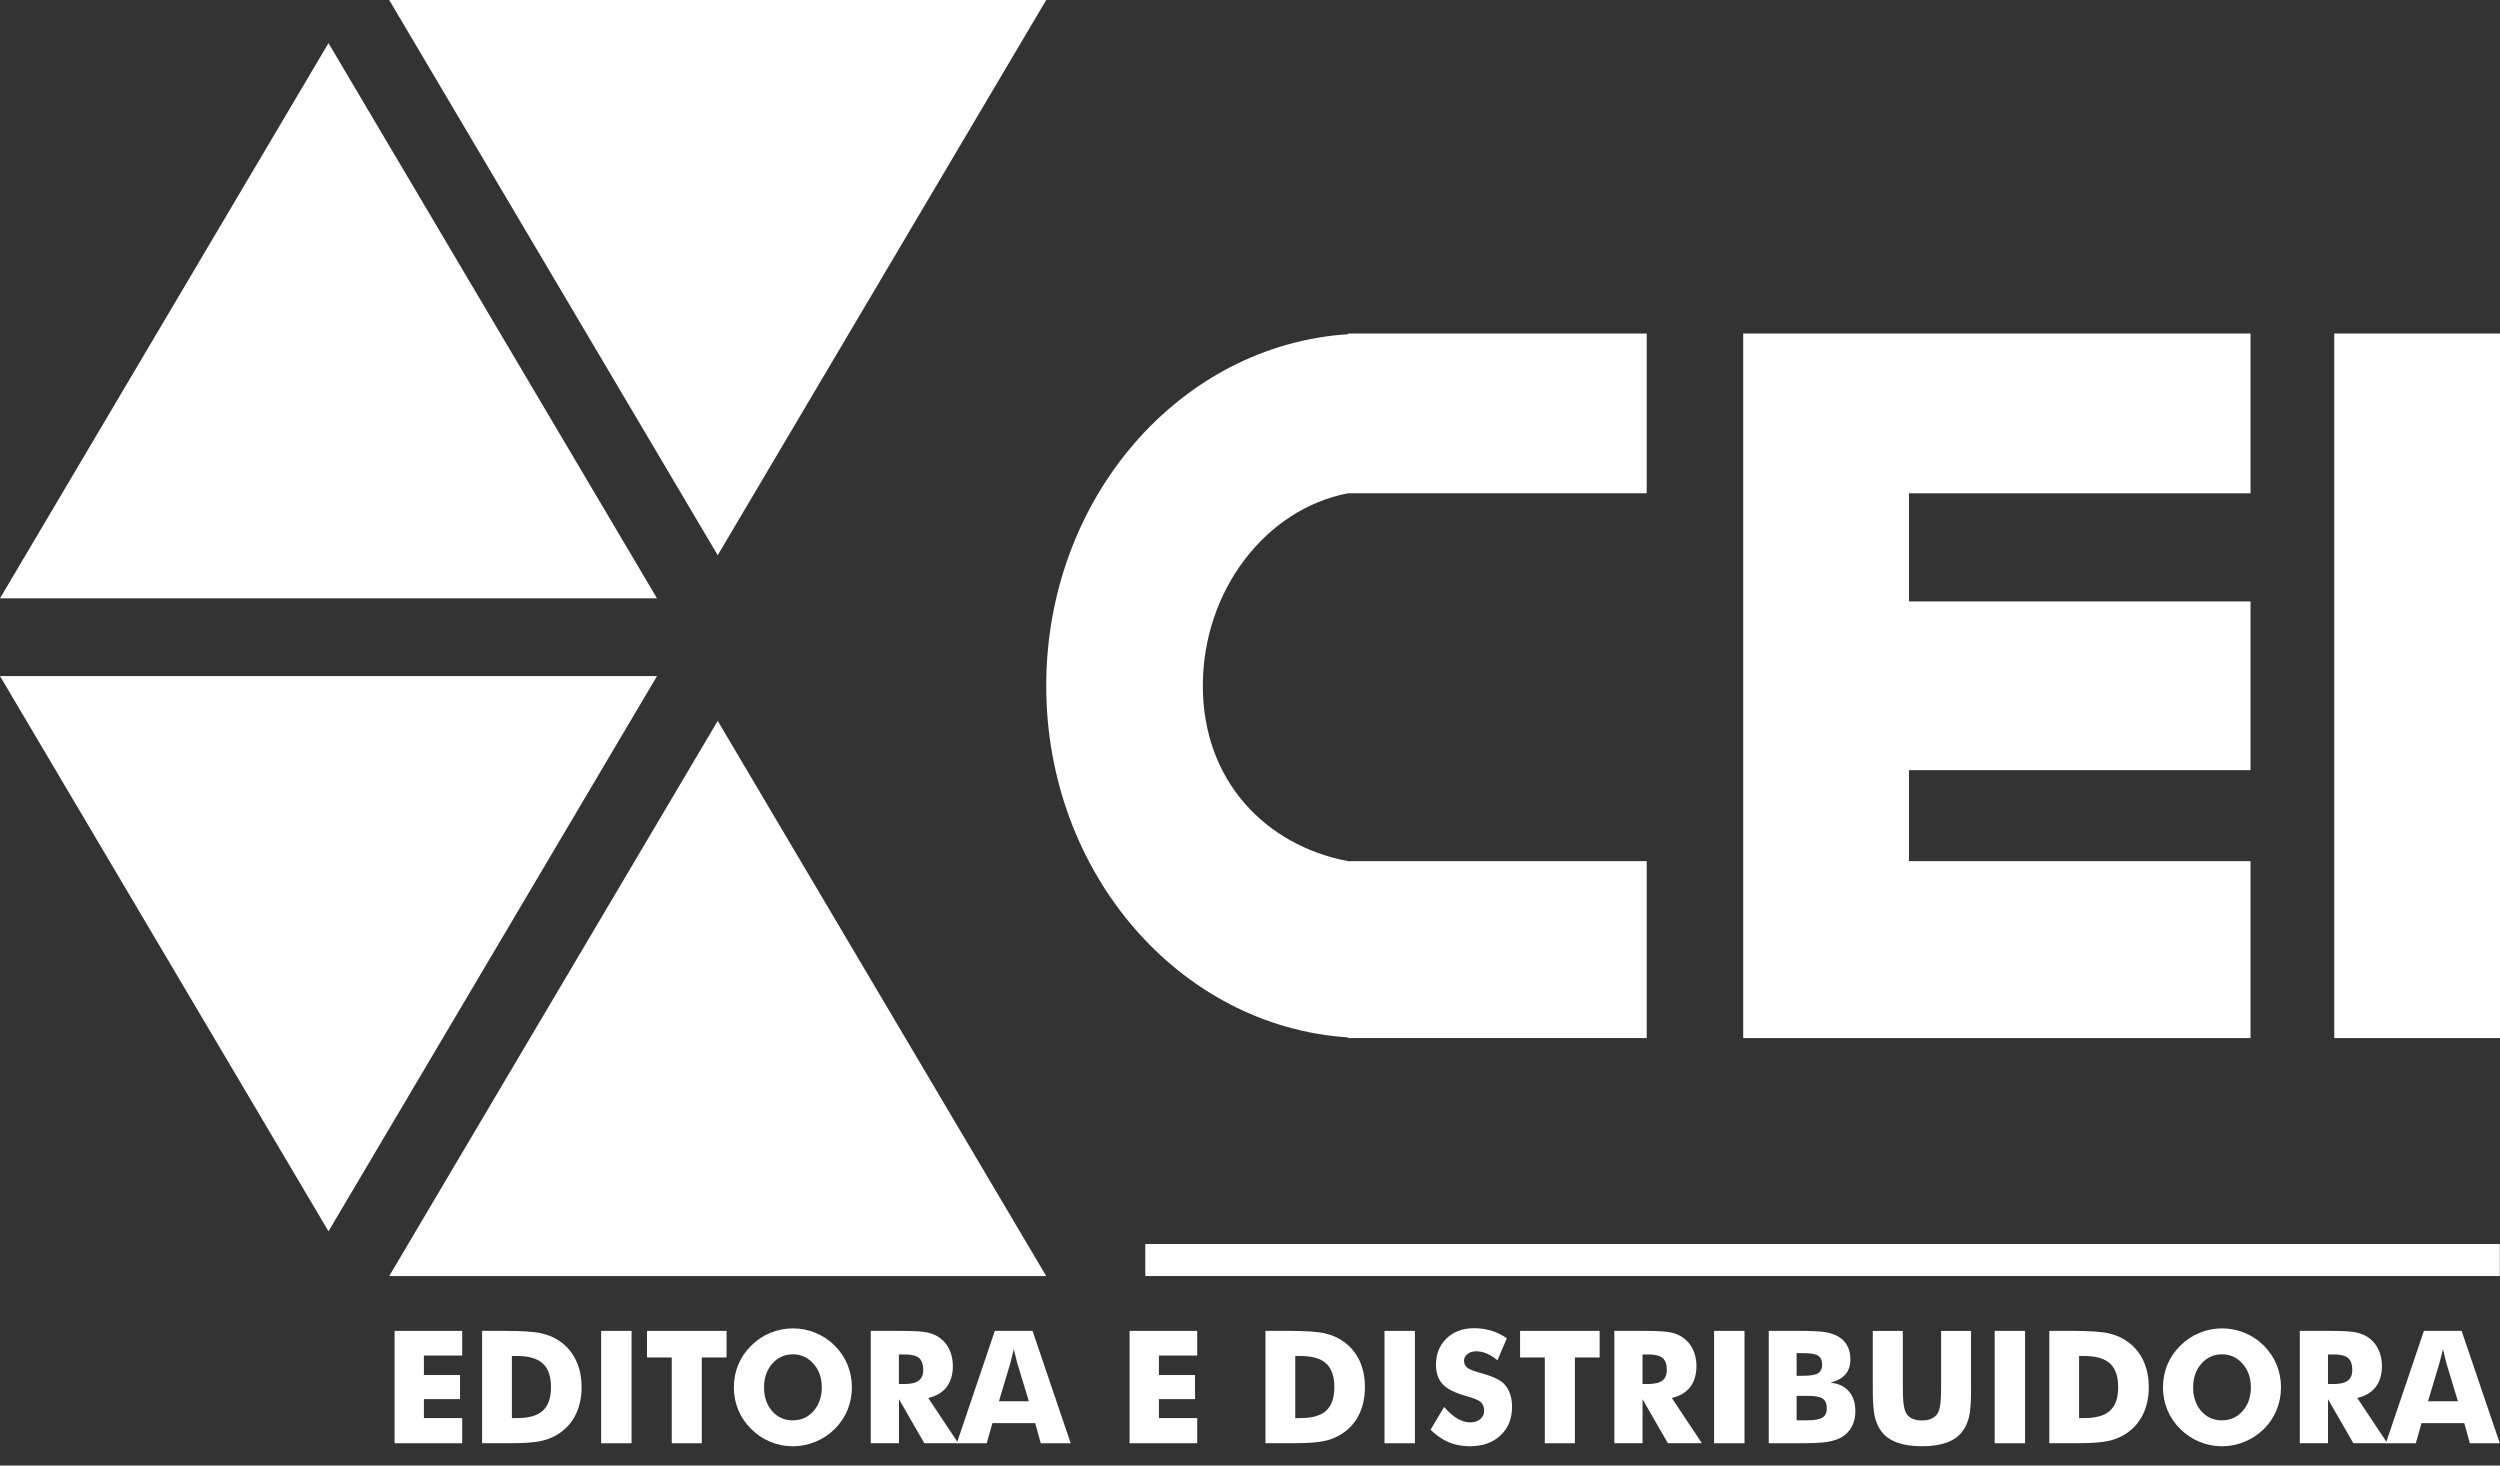 <svg xmlns="http://www.w3.org/2000/svg" width="116" height="68" viewBox="0 0 116 68" fill="none"><rect x="0" y="0" width="116" height="68" fill="#333333" stroke="none"/><path d="M116 15.476H108.309V48.166H116V15.476Z" fill="white"></path><path d="M80.885 15.476V22.889V27.907V35.735V39.957V48.166H88.576H104.424V39.957H88.576V35.735H104.424V27.907H88.576V22.889H104.424V15.476H88.576H80.885Z" fill="white"></path><path d="M62.544 15.508C54.736 16.017 48.545 23.124 48.545 31.821C48.545 40.518 54.736 47.625 62.544 48.134V48.166H76.407V39.957H62.544C58.719 39.225 55.811 36.226 55.811 31.821C55.811 27.415 58.719 23.62 62.544 22.889H76.407V15.476H62.544V15.508Z" fill="white"></path><path d="M33.302 25.762L18.059 0H48.544L33.302 25.762Z" fill="white"></path><path d="M15.242 57.132L0 31.371H30.485L15.242 57.132Z" fill="white"></path><path d="M33.302 33.449L48.544 59.209H18.059L33.302 33.449Z" fill="white"></path><path d="M15.242 2.001L30.485 27.763H0L15.242 2.001Z" fill="white"></path><path d="M18.309 66.967V61.753H21.446V62.897H19.669V63.801H21.345V64.919H19.669V65.799H21.446V66.966H18.309V66.967Z" fill="white"></path><path d="M22.37 66.967V61.753H23.438C24.234 61.753 24.796 61.791 25.126 61.867C25.456 61.943 25.746 62.07 25.995 62.248C26.319 62.478 26.565 62.774 26.733 63.133C26.902 63.493 26.985 63.903 26.985 64.363C26.985 64.822 26.902 65.234 26.733 65.593C26.565 65.953 26.32 66.248 25.995 66.477C25.747 66.653 25.465 66.779 25.148 66.853C24.831 66.928 24.339 66.965 23.671 66.965H22.369L22.37 66.967ZM23.752 65.8H23.987C24.535 65.8 24.936 65.686 25.187 65.456C25.439 65.226 25.566 64.864 25.566 64.364C25.566 63.865 25.439 63.499 25.187 63.267C24.936 63.035 24.535 62.918 23.987 62.918H23.752V65.799V65.8Z" fill="white"></path><path d="M27.894 66.967V61.753H29.304V66.967H27.894Z" fill="white"></path><path d="M31.169 66.967V62.986H30.02V61.753H33.712V62.986H32.563V66.967H31.167H31.169Z" fill="white"></path><path d="M39.527 64.372C39.527 64.746 39.459 65.099 39.323 65.427C39.187 65.755 38.99 66.048 38.732 66.306C38.471 66.562 38.172 66.76 37.837 66.898C37.502 67.036 37.152 67.107 36.791 67.107C36.429 67.107 36.074 67.038 35.739 66.898C35.404 66.759 35.11 66.562 34.856 66.306C34.592 66.047 34.393 65.752 34.256 65.422C34.119 65.093 34.051 64.743 34.051 64.372C34.051 64.001 34.119 63.648 34.256 63.32C34.393 62.991 34.592 62.697 34.856 62.438C35.11 62.182 35.405 61.984 35.739 61.846C36.073 61.708 36.424 61.637 36.791 61.637C37.157 61.637 37.504 61.706 37.842 61.846C38.179 61.985 38.476 62.182 38.732 62.438C38.989 62.694 39.185 62.988 39.322 63.317C39.459 63.647 39.527 63.999 39.527 64.372ZM36.791 65.903C37.178 65.903 37.498 65.759 37.751 65.469C38.004 65.18 38.131 64.814 38.131 64.372C38.131 63.93 38.003 63.571 37.746 63.279C37.489 62.987 37.17 62.84 36.791 62.84C36.411 62.84 36.084 62.987 35.83 63.278C35.577 63.568 35.451 63.934 35.451 64.373C35.451 64.813 35.576 65.186 35.825 65.474C36.074 65.761 36.397 65.906 36.791 65.906V65.903Z" fill="white"></path><path d="M40.403 66.967V61.753H41.862C42.434 61.753 42.831 61.779 43.057 61.833C43.283 61.886 43.476 61.976 43.639 62.101C43.823 62.243 43.965 62.425 44.064 62.645C44.163 62.866 44.213 63.11 44.213 63.376C44.213 63.78 44.115 64.108 43.921 64.36C43.726 64.612 43.442 64.781 43.069 64.864L44.465 66.965H42.888L41.712 64.923V66.965H40.403V66.967ZM41.711 64.218H41.969C42.27 64.218 42.49 64.166 42.628 64.061C42.766 63.956 42.837 63.793 42.837 63.57C42.837 63.308 42.771 63.122 42.642 63.012C42.513 62.902 42.295 62.846 41.99 62.846H41.709V64.217L41.711 64.218Z" fill="white"></path><path d="M44.394 66.967L46.16 61.753H47.91L49.68 66.967H48.291L48.032 66.034H46.049L45.783 66.967H44.394ZM46.349 65.02H47.739L47.217 63.3C47.2 63.248 47.179 63.163 47.15 63.048C47.123 62.931 47.087 62.782 47.042 62.599C47.012 62.728 46.982 62.85 46.953 62.966C46.925 63.082 46.895 63.194 46.865 63.3L46.351 65.02H46.349Z" fill="white"></path><path d="M52.413 66.967V61.753H55.551V62.897H53.774V63.801H55.449V64.919H53.774V65.799H55.551V66.966H52.413V66.967Z" fill="white"></path><path d="M58.717 66.967V61.753H59.784C60.58 61.753 61.142 61.791 61.472 61.867C61.802 61.943 62.092 62.07 62.341 62.248C62.665 62.478 62.911 62.774 63.08 63.133C63.248 63.493 63.332 63.903 63.332 64.363C63.332 64.822 63.248 65.234 63.08 65.593C62.911 65.953 62.666 66.248 62.341 66.477C62.093 66.653 61.812 66.779 61.495 66.853C61.178 66.928 60.686 66.965 60.018 66.965H58.717V66.967ZM60.1 65.8H60.335C60.883 65.8 61.283 65.686 61.535 65.456C61.787 65.226 61.913 64.864 61.913 64.364C61.913 63.865 61.788 63.499 61.535 63.267C61.283 63.035 60.883 62.918 60.335 62.918H60.1V65.799V65.8Z" fill="white"></path><path d="M64.241 66.967V61.753H65.652V66.967H64.241Z" fill="white"></path><path d="M67.006 65.283C67.213 65.524 67.418 65.703 67.62 65.821C67.823 65.939 68.023 65.999 68.224 65.999C68.411 65.999 68.565 65.949 68.685 65.846C68.805 65.744 68.865 65.615 68.865 65.459C68.865 65.286 68.813 65.152 68.71 65.058C68.605 64.963 68.371 64.868 68.005 64.767C67.504 64.628 67.149 64.449 66.942 64.229C66.734 64.008 66.63 63.705 66.63 63.32C66.63 62.822 66.794 62.414 67.122 62.101C67.449 61.786 67.875 61.629 68.397 61.629C68.678 61.629 68.946 61.668 69.199 61.745C69.452 61.822 69.692 61.939 69.918 62.096L69.481 63.118C69.322 62.98 69.16 62.877 68.993 62.806C68.826 62.736 68.662 62.701 68.498 62.701C68.335 62.701 68.194 62.742 68.089 62.825C67.984 62.907 67.931 63.012 67.931 63.139C67.931 63.267 67.977 63.375 68.069 63.453C68.162 63.531 68.339 63.606 68.603 63.678L68.665 63.695C69.234 63.852 69.609 64.024 69.789 64.211C69.91 64.339 70.003 64.493 70.065 64.672C70.128 64.852 70.159 65.051 70.159 65.269C70.159 65.823 69.981 66.266 69.624 66.602C69.267 66.938 68.792 67.106 68.197 67.106C67.841 67.106 67.516 67.044 67.222 66.921C66.929 66.797 66.648 66.603 66.377 66.341L67.007 65.283H67.006Z" fill="white"></path><path d="M71.679 66.967V62.986H70.532V61.753H74.223V62.986H73.075V66.967H71.679Z" fill="white"></path><path d="M74.905 66.967V61.753H76.364C76.935 61.753 77.333 61.779 77.559 61.833C77.784 61.886 77.978 61.976 78.141 62.101C78.325 62.243 78.467 62.425 78.566 62.645C78.665 62.866 78.715 63.11 78.715 63.376C78.715 63.78 78.617 64.108 78.423 64.36C78.228 64.612 77.944 64.781 77.571 64.864L78.967 66.965H77.389L76.214 64.923V66.965H74.905V66.967ZM76.214 64.218H76.472C76.774 64.218 76.993 64.166 77.131 64.061C77.269 63.956 77.34 63.793 77.34 63.57C77.34 63.308 77.275 63.122 77.145 63.012C77.016 62.902 76.798 62.846 76.493 62.846H76.213V64.217L76.214 64.218Z" fill="white"></path><path d="M79.534 66.967V61.753H80.945V66.967H79.534Z" fill="white"></path><path d="M82.07 66.967V61.753H83.473C84.051 61.753 84.455 61.772 84.685 61.81C84.915 61.849 85.113 61.914 85.277 62.005C85.466 62.111 85.61 62.255 85.709 62.434C85.808 62.614 85.858 62.821 85.858 63.056C85.858 63.353 85.784 63.589 85.636 63.763C85.487 63.937 85.251 64.069 84.928 64.16C85.292 64.188 85.576 64.318 85.781 64.55C85.986 64.782 86.089 65.091 86.089 65.478C86.089 65.756 86.031 66.001 85.915 66.212C85.799 66.423 85.635 66.586 85.421 66.703C85.246 66.797 85.031 66.865 84.774 66.906C84.517 66.946 84.098 66.967 83.515 66.967H82.07ZM83.365 63.837H83.645C83.991 63.837 84.227 63.798 84.355 63.721C84.483 63.644 84.547 63.51 84.547 63.32C84.547 63.13 84.487 62.986 84.367 62.906C84.247 62.826 84.013 62.786 83.665 62.786H83.363V63.837H83.365ZM83.365 65.903H83.854C84.185 65.903 84.419 65.861 84.557 65.777C84.694 65.694 84.763 65.553 84.763 65.355C84.763 65.137 84.701 64.984 84.574 64.897C84.449 64.81 84.215 64.767 83.875 64.767H83.363V65.902L83.365 65.903Z" fill="white"></path><path d="M86.899 61.754H88.291V64.29C88.291 64.663 88.3 64.93 88.319 65.094C88.337 65.255 88.368 65.392 88.413 65.501C88.466 65.634 88.56 65.736 88.693 65.805C88.826 65.876 88.988 65.91 89.18 65.91C89.371 65.91 89.532 65.876 89.664 65.805C89.796 65.735 89.889 65.634 89.946 65.501C89.99 65.392 90.021 65.255 90.04 65.094C90.058 64.931 90.067 64.663 90.067 64.29V61.754H91.457V64.51C91.457 65.083 91.422 65.505 91.355 65.776C91.287 66.047 91.173 66.279 91.012 66.472C90.837 66.683 90.597 66.843 90.291 66.948C89.986 67.052 89.615 67.106 89.178 67.106C88.741 67.106 88.368 67.052 88.064 66.948C87.76 66.843 87.519 66.683 87.341 66.472C87.182 66.279 87.069 66.047 87 65.776C86.93 65.505 86.897 65.083 86.897 64.51V61.754H86.899Z" fill="white"></path><path d="M92.553 66.967V61.753H93.963V66.967H92.553Z" fill="white"></path><path d="M95.088 66.967V61.753H96.155C96.951 61.753 97.513 61.791 97.843 61.867C98.174 61.943 98.463 62.07 98.712 62.248C99.036 62.478 99.282 62.774 99.451 63.133C99.619 63.493 99.703 63.903 99.703 64.363C99.703 64.822 99.619 65.234 99.451 65.593C99.282 65.953 99.037 66.248 98.712 66.477C98.465 66.653 98.183 66.779 97.866 66.853C97.549 66.928 97.057 66.965 96.389 66.965H95.088V66.967ZM96.47 65.8H96.704C97.252 65.8 97.653 65.686 97.905 65.456C98.157 65.226 98.283 64.864 98.283 64.364C98.283 63.865 98.158 63.499 97.905 63.267C97.653 63.035 97.252 62.918 96.704 62.918H96.47V65.799V65.8Z" fill="white"></path><path d="M105.837 64.372C105.837 64.746 105.769 65.099 105.635 65.427C105.499 65.755 105.302 66.048 105.044 66.306C104.783 66.562 104.484 66.76 104.149 66.898C103.813 67.036 103.464 67.107 103.102 67.107C102.741 67.107 102.386 67.038 102.051 66.898C101.715 66.759 101.422 66.562 101.167 66.306C100.904 66.047 100.704 65.752 100.567 65.422C100.431 65.093 100.362 64.743 100.362 64.372C100.362 64.001 100.43 63.648 100.567 63.32C100.704 62.991 100.904 62.697 101.167 62.438C101.422 62.182 101.717 61.984 102.051 61.846C102.386 61.708 102.736 61.637 103.102 61.637C103.469 61.637 103.816 61.706 104.154 61.846C104.49 61.985 104.788 62.182 105.044 62.438C105.299 62.694 105.496 62.988 105.633 63.317C105.77 63.647 105.838 63.999 105.838 64.372H105.837ZM103.101 65.903C103.488 65.903 103.808 65.759 104.061 65.469C104.314 65.18 104.441 64.814 104.441 64.372C104.441 63.93 104.313 63.571 104.056 63.279C103.799 62.987 103.481 62.84 103.101 62.84C102.721 62.84 102.394 62.987 102.141 63.278C101.888 63.568 101.761 63.934 101.761 64.373C101.761 64.813 101.886 65.186 102.135 65.474C102.385 65.761 102.707 65.906 103.101 65.906V65.903Z" fill="white"></path><path d="M106.711 66.967V61.753H108.17C108.741 61.753 109.139 61.779 109.365 61.833C109.589 61.886 109.784 61.976 109.947 62.101C110.131 62.243 110.273 62.425 110.372 62.645C110.471 62.866 110.521 63.11 110.521 63.376C110.521 63.78 110.423 64.108 110.228 64.36C110.034 64.612 109.75 64.781 109.376 64.864L110.773 66.965H109.195L108.02 64.923V66.965H106.711V66.967ZM108.02 64.218H108.278C108.579 64.218 108.798 64.166 108.937 64.061C109.075 63.956 109.146 63.793 109.146 63.57C109.146 63.308 109.08 63.122 108.951 63.012C108.822 62.902 108.604 62.846 108.299 62.846H108.018V64.217L108.02 64.218Z" fill="white"></path><path d="M110.703 66.967L112.47 61.753H114.219L115.99 66.967H114.6L114.342 66.034H112.359L112.093 66.967H110.703ZM112.659 65.02H114.048L113.527 63.3C113.511 63.248 113.489 63.163 113.46 63.048C113.433 62.931 113.396 62.782 113.352 62.599C113.322 62.728 113.292 62.85 113.263 62.966C113.234 63.082 113.204 63.194 113.174 63.3L112.66 65.02H112.659Z" fill="white"></path><path d="M115.991 57.722H53.142V59.209H115.991V57.722Z" fill="white"></path></svg>